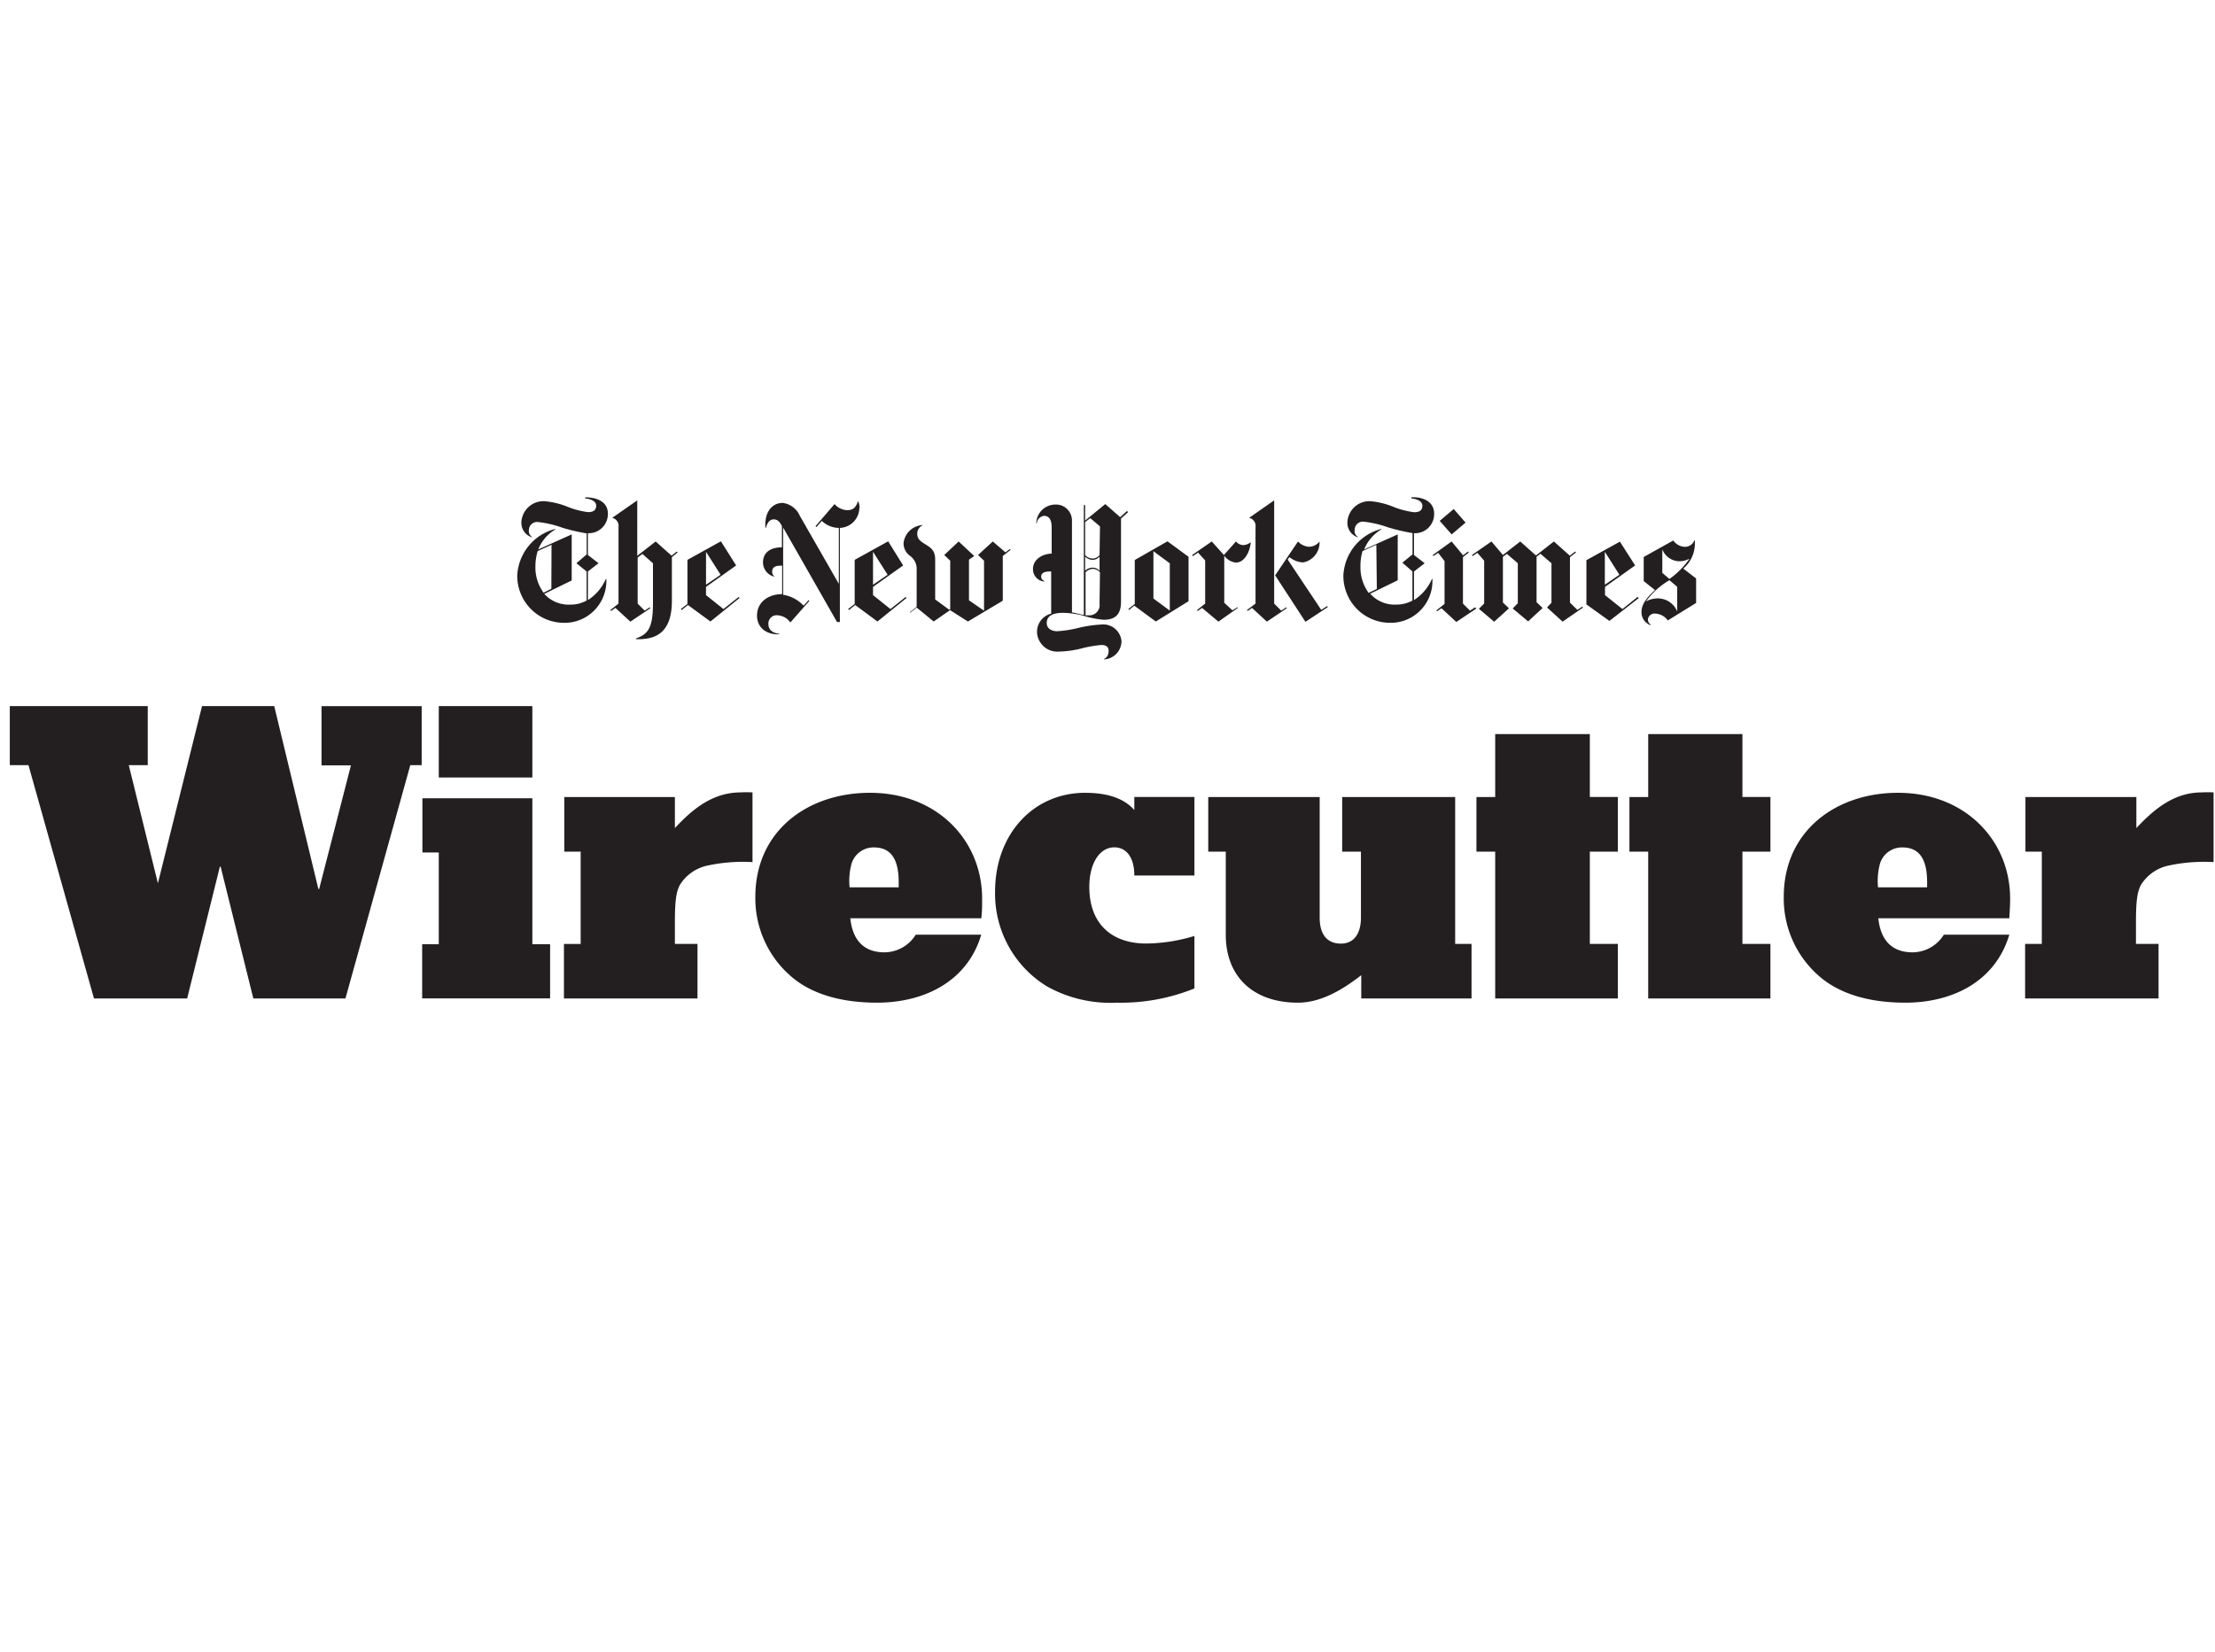 <svg width="126" height="94" viewBox="0 0 126 94" fill="none" xmlns="http://www.w3.org/2000/svg">
    <path d="M34.58 29.234c0-.736-.704-.938-1.29-.938v.066c.353.028.623.173.623.403 0 .23-.116.375-.465.375a4.795 4.795 0 0 1-1.174-.31 4.473 4.473 0 0 0-1.313-.313 1.248 1.248 0 0 0-.91.344 1.265 1.265 0 0 0-.394.893.862.862 0 0 0 .596.816v-.028a.39.39 0 0 1-.168-.37.471.471 0 0 1 .326-.451.463.463 0 0 1 .196-.018c.477.053.946.163 1.397.328.45.135.906.242 1.369.319v1.195l-.582.502.577.469v1.655a1.855 1.855 0 0 1-.931.23 1.852 1.852 0 0 1-1.476-.61l1.56-.764v-2.62l-1.905.857a2.34 2.34 0 0 1 .973-1.14v-.027a2.862 2.862 0 0 0-1.516.965 2.894 2.894 0 0 0-.65 1.684 2.688 2.688 0 0 0 .769 1.898 2.653 2.653 0 0 0 1.877.793 2.357 2.357 0 0 0 1.749-.718 2.388 2.388 0 0 0 .673-1.776h-.028a2.696 2.696 0 0 1-1.02 1.2v-1.627l.605-.469-.605-.469v-1.242a1.074 1.074 0 0 0 .805-.303 1.088 1.088 0 0 0 .331-.799zM31.365 33.5l-.443.225a2.436 2.436 0 0 1-.465-1.5c0-.295.044-.59.13-.872l.787-.356-.01 2.503zm7.134-2.119-.298.235-.903-.807-1.048.816V28.47l-1.425.994a.466.466 0 0 1 .359.525v4.355l-.466.37.047.048.242-.174.852.783 1.136-.764-.037-.052-.289.188-.396-.399V31.72l.27-.202.601.53v2.297c0 1.444-.317 1.744-.969 1.983v.038c1.076.042 2.045-.319 2.045-2.175V31.7l.326-.267-.047-.052zm1.914 3.98 1.654-1.335-.047-.061-.866.689-.992-.793v-.468l1.714-1.22-.867-1.373-1.904 1.055v2.508l-.373.29.047.057.354-.286 1.28.938zm-.251-2.09v-1.876l.829 1.308-.83.568zm8.736-4.384a1.149 1.149 0 0 0-.07-.352h-.027c-.117.32-.247.493-.615.493a1.006 1.006 0 0 1-.713-.347l-1.085 1.261.056.047.307-.352c.259.253.604.396.965.399v3.183l-2.222-3.877a1.227 1.227 0 0 0-.973-.727c-.596 0-1.048.52-.978 1.407h.037c.047-.22.172-.47.433-.47s.377.202.466.385v1.205c-.69 0-1.076.319-1.076.868a.833.833 0 0 0 .633.797v-.029a.3.3 0 0 1-.111-.262c0-.206.153-.328.433-.328a.545.545 0 0 1 .135 0v1.617c-.806 0-1.43.469-1.43 1.22 0 .75.624 1.1 1.262 1.063v-.028c-.405-.042-.614-.253-.614-.553a.473.473 0 0 1 .325-.48.464.464 0 0 1 .205-.017.953.953 0 0 1 .718.408l1.08-1.228-.042-.047-.284.319a2.04 2.04 0 0 0-1.164-.62v-3.825l3.064 5.373h.163v-5.354c.297-.01.578-.135.785-.35.206-.214.322-.5.323-.799h.014zm1.016 6.475 1.653-1.337-.047-.06-.866.689-.992-.793v-.468l1.714-1.22-.852-1.373-1.905 1.055v2.508l-.373.29.047.057.354-.286 1.267.938zm-.252-2.091v-1.876l.83 1.308-.83.568zm7.787-2.035-.252.192-.722-.619-.838.77.34.323v2.846l-.857-.591v-2.312l.298-.21-.885-.826-.82.77.34.323v2.756l-.05.038-.806-.59v-2.27c0-.53-.261-.684-.596-.89-.336-.207-.424-.338-.424-.6a.524.524 0 0 1 .335-.47c-.276.007-.54.114-.744.3a1.161 1.161 0 0 0-.369.718.872.872 0 0 0 .377.74.902.902 0 0 1 .368.676v2.217l-.386.31.018.023.368-.29.969.792.931-.647 1.016.647 1.983-1.182v-2.546l.443-.346-.037-.052zm6.654-2.157-.381.347-.848-.745-1.146.938v-.882h-.074v6.245c-.126 0-.387-.094-.675-.136v-5.227a.91.91 0 0 0-.577-.85.893.893 0 0 0-.355-.06 1.082 1.082 0 0 0-.77.308 1.096 1.096 0 0 0-.329.766h.028a.47.47 0 0 1 .415-.432c.232 0 .433.146.433.657v1.49c-.662.029-1.062.427-1.062.863a.701.701 0 0 0 .638.727v-.033c-.144-.07-.172-.155-.172-.248 0-.216.205-.291.498-.291h.07v2.4a1.06 1.06 0 0 0-.701 1.485 1.158 1.158 0 0 0 .68.616c.149.05.306.07.463.056.465-.01.926-.078 1.374-.202a6.94 6.94 0 0 1 1.038-.173c.29 0 .415.127.415.337 0 .211-.098.399-.252.446v.037a1.04 1.04 0 0 0 .698-.326c.182-.195.284-.452.285-.72a1.053 1.053 0 0 0-.753-.905 1.035 1.035 0 0 0-.411-.032c-.46.027-.918.097-1.365.211-.373.09-.753.146-1.136.169-.26 0-.587-.117-.587-.469s.261-.577.932-.577c.38.009.758.06 1.127.155.381.123.775.203 1.173.24.55 0 .992-.202.992-1.009v-4.75l.41-.37-.075-.056zm-1.555 2.5a.508.508 0 0 1-.405.2.56.56 0 0 1-.415-.2v-1.876l.294-.22.55.468-.024 1.627zm0 .895a.516.516 0 0 0-.405-.174.59.59 0 0 0-.415.174v-.802c.11.112.259.177.415.183a.531.531 0 0 0 .405-.183v.802zm0 1.875a.583.583 0 0 1-.526.661h-.27v-2.447a.574.574 0 0 1 .414-.193.556.556 0 0 1 .405.193l-.023 1.786zm3.2 1.013 1.862-1.154v-2.527l-1.197-.881-1.862 1.064v2.5l-.364.29.038.056.298-.248 1.224.9zm-.136-1.308v-2.692l.932.69v2.69l-.932-.688zm5.519-3.193a.701.701 0 0 1-.41.155.584.584 0 0 1-.414-.207l-.685.77-.69-.77-1.117.77.037.065.298-.202.406.446v2.456l-.466.37.046.048.243-.174.931.783 1.094-.774v-.051l-.298.178-.465-.427v-2.681a.935.935 0 0 0 .666.394c.465 0 .787-.568.842-1.15h-.018zm4.368 3.62-.34.22-1.91-2.865.103-.136c.22.183.493.288.778.3.272-.05.517-.2.689-.419.17-.219.257-.493.242-.772a.751.751 0 0 1-.61.3.93.93 0 0 1-.614-.3l-1.3 1.927 1.723 2.644 1.267-.834-.028-.066zm-2.328.074-.29.188-.4-.399V28.47l-1.425.994a.466.466 0 0 1 .364.525v4.355l-.49.37.047.048.242-.174.848.783 1.132-.764-.028-.052zm8.41-5.321c0-.745-.708-.97-1.294-.938v.066c.353.028.624.173.624.408 0 .234-.117.375-.466.375a4.795 4.795 0 0 1-1.192-.31 4.437 4.437 0 0 0-1.309-.318 1.245 1.245 0 0 0-.908.344 1.262 1.262 0 0 0-.391.893.858.858 0 0 0 .596.816v-.028a.38.38 0 0 1-.182-.39.471.471 0 0 1 .326-.45.463.463 0 0 1 .196-.018 6.02 6.02 0 0 1 1.397.328c.45.135.91.241 1.374.32v1.213l-.578.47.573.5v1.656a1.886 1.886 0 0 1-.931.23 1.853 1.853 0 0 1-1.472-.62l1.565-.764v-2.61l-1.91.857a2.34 2.34 0 0 1 .978-1.14v-.027c-.594.15-1.124.489-1.514.966a2.894 2.894 0 0 0-.646 1.683 2.687 2.687 0 0 0 .769 1.9 2.653 2.653 0 0 0 1.88.79 2.355 2.355 0 0 0 1.746-.719 2.39 2.39 0 0 0 .671-1.774h-.028a2.695 2.695 0 0 1-1.02 1.2v-1.627l.606-.469-.606-.469v-1.242a1.075 1.075 0 0 0 1.062-.666c.058-.138.086-.286.084-.436zm-3.26 4.276-.465.225a2.435 2.435 0 0 1-.466-1.5 2.83 2.83 0 0 1 .12-.882l.783-.356.028 2.513zm4.373-4.548-.796.675.68.77.791-.671-.675-.774zm1.216 5.593-.29.188-.4-.399V31.7l.336-.267-.047-.052-.28.216-.656-.788-1.071.77.037.06.27-.183.364.47v2.437l-.466.37.042.047.247-.173.847.783 1.137-.764-.07-.07zm6.096-.037-.275.183-.424-.413V31.7l.345-.267-.047-.052-.307.235-.904-.807-1.02.797-.894-.797-.987.77-.652-.77-1.108.77.037.06.27-.183.387.446v2.438l-.299.3.867.736.843-.764-.345-.329v-2.602l.228-.164.62.53v2.274l-.29.3.876.736.825-.764-.345-.328V31.68l.219-.173.629.539v2.25l-.252.268.885.806 1.164-.802-.046-.051zm3.148-.553-.862.689-.992-.793v-.468l1.714-1.22-.866-1.354-1.905 1.055v2.517l1.309.938 1.672-1.303-.07-.061zm-1.863-.694v-1.876l.829 1.308-.829.568zm5.192-.357-.73-.562a1.875 1.875 0 0 0 .66-1.364v-.244h-.027a.575.575 0 0 1-.56.37.848.848 0 0 1-.642-.361l-1.681.938v1.373l.643.511c-.643.572-.769.938-.769 1.252a.782.782 0 0 0 .517.746v-.042a.332.332 0 0 1-.153-.291.38.38 0 0 1 .419-.328.928.928 0 0 1 .712.389l1.611-.994v-1.393zm-.377-1.125c-.31.45-.696.84-1.14 1.154l-.406-.347v-1.337a1.064 1.064 0 0 0 .932.675c.213.005.425-.045.614-.145zm-.698 3a1.194 1.194 0 0 0-1.048-.74 1.39 1.39 0 0 0-.731.173 4.38 4.38 0 0 1 1.336-1.21l.443.376v1.402zM33.031 53.708v-5.251H32.1v-3.108h6.291v1.767c1.02-1.097 2.161-2.03 3.75-2.03.221-.012.443-.012.665 0v3.966a9.56 9.56 0 0 0-2.538.193 2.44 2.44 0 0 0-1.588 1.097c-.214.403-.289.881-.289 2.194v1.172h1.286v3.104H32.08v-3.104h.95zM49.875 57.05c-1.71 0-3.61-.356-4.937-1.551a5.83 5.83 0 0 1-1.472-2.016 5.866 5.866 0 0 1-.498-2.452c0-3.75 2.967-5.922 6.52-5.922 3.842 0 6.38 2.724 6.38 6.02 0 .38 0 .741-.046 1.12H48.37c.14 1.337.853 1.937 1.943 1.937a2.107 2.107 0 0 0 1.778-1.003h3.726c-.773 2.625-3.195 3.868-5.942 3.868zm-1.546-6.563h2.794v-.286c0-.98-.238-1.983-1.397-1.983a1.303 1.303 0 0 0-1.281.91c-.123.44-.162.9-.116 1.354v.005zM61.732 45.11c1.211 0 2.184.285 2.794.98v-.742h3.419v4.468h-3.419c0-1.05-.465-1.603-1.136-1.603-.857 0-1.425.938-1.425 2.246 0 2.175 1.35 3.225 3.227 3.225a9.655 9.655 0 0 0 2.753-.43v2.986a11.11 11.11 0 0 1-4.415.81 7.41 7.41 0 0 1-3.935-.904 6.147 6.147 0 0 1-2.222-2.306 6.198 6.198 0 0 1-.768-3.119c.005-3.249 2.165-5.612 5.127-5.612zM73.83 57.05c-2.537 0-4.102-1.48-4.102-3.867v-4.726h-.997v-3.108h6.339v6.859c0 .937.4 1.481 1.21 1.481.708 0 1.137-.525 1.137-1.481v-3.751H76.35v-3.108h6.427v8.359h.931v3.104h-6.273v-1.323c-.852.657-2.16 1.562-3.604 1.562zM83.987 48.457v-3.108h1.067v-3.582h5.383v3.581h1.593v3.109h-1.593v5.25h1.593v3.105h-6.976v-8.355h-1.067zM92.691 48.457v-3.108h1.067v-3.582h5.36v3.581h1.593v3.109h-1.593v5.25h1.593v3.105h-6.953v-8.355H92.69zM108.371 57.05c-1.709 0-3.604-.356-4.936-1.551a5.827 5.827 0 0 1-1.471-2.017 5.87 5.87 0 0 1-.495-2.451c0-3.75 2.962-5.922 6.497-5.922 3.842 0 6.38 2.724 6.38 6.02 0 .38-.023.741-.047 1.12h-7.451c.14 1.337.853 1.937 1.947 1.937a2.108 2.108 0 0 0 1.779-1.003h3.725c-.782 2.625-3.176 3.868-5.928 3.868zm-1.541-6.563h2.794v-.286c0-.98-.238-1.983-1.397-1.983a1.304 1.304 0 0 0-1.281.91c-.12.44-.159.9-.116 1.354v.005zM116.148 53.708v-5.251h-.931v-3.108h6.31v1.767c1.025-1.097 2.161-2.03 3.726-2.03.222-.012.444-.012.666 0v3.966a9.576 9.576 0 0 0-2.538.193 2.439 2.439 0 0 0-1.588 1.097c-.215.403-.289.881-.289 2.194v1.172h1.285v3.104h-7.591v-3.104h.95zM24.96 53.722v-5.218h-.931v-3.085h6.254v8.303h1.01v3.085h-7.278v-3.085h.945zm5.323-13.545v4.06H24.96v-4.06h5.323zM.558 43.534v-3.357h7.847v3.357h-1.08l1.657 6.723 2.51-10.08H15.6l2.51 10.404h.046l1.807-7.033h-1.672v-3.37h5.696v3.356h-.647L19.65 56.812h-5.239L12.55 49.31h-.042l-1.862 7.502h-5.3L1.619 43.534H.558z" fill="#231F20"/>
</svg>
